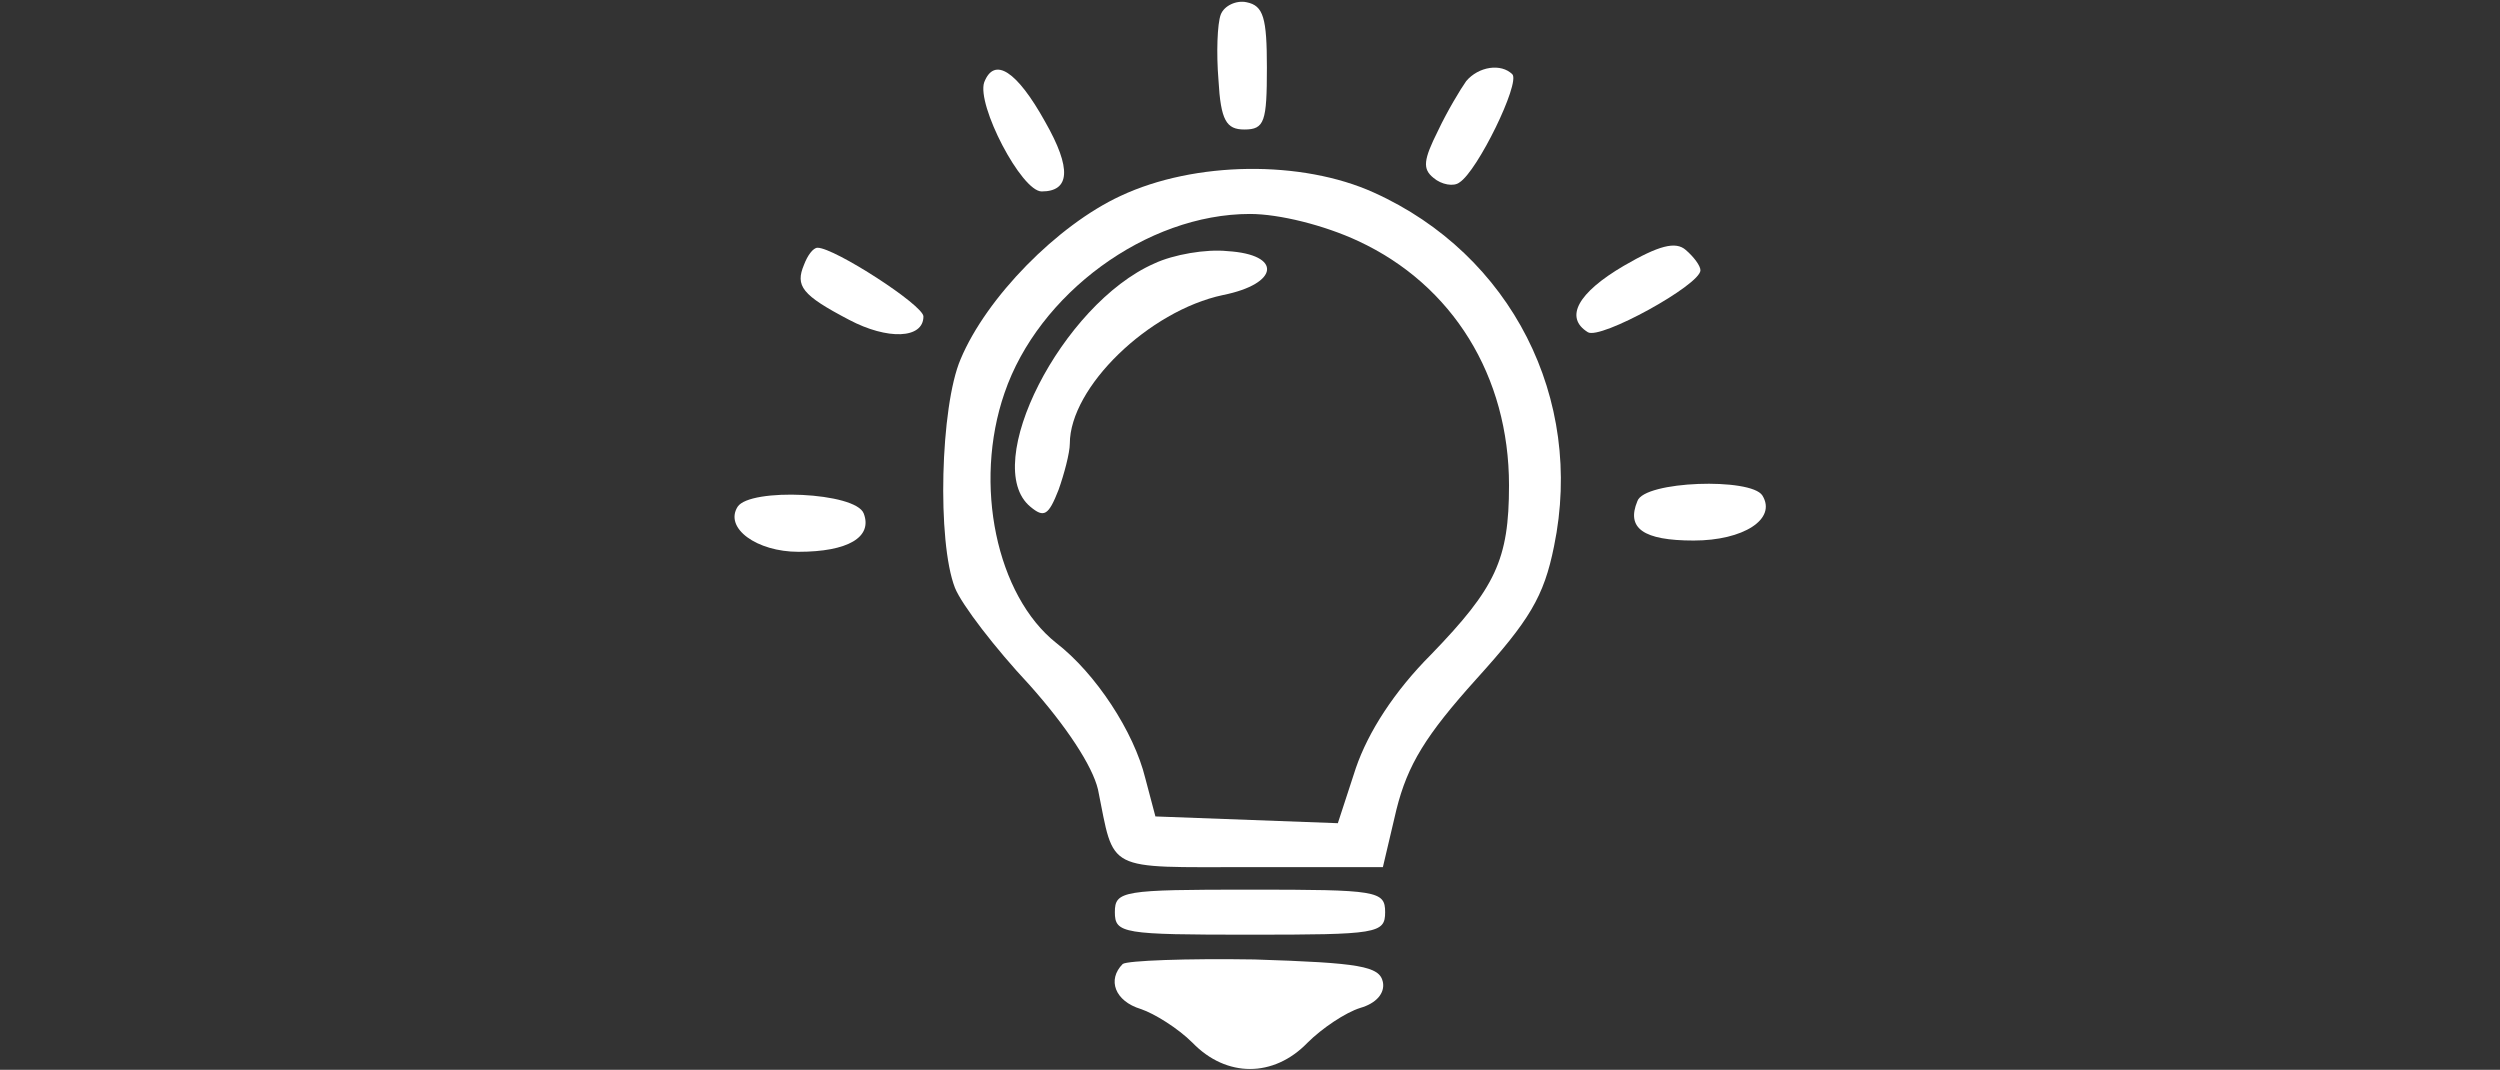 <?xml version="1.0" encoding="UTF-8"?> <svg xmlns="http://www.w3.org/2000/svg" version="1.0" width="222pt" height="95pt" viewBox="0 0 222 95" preserveAspectRatio="xMidYMid meet"><rect x="0" y="0" width="222" height="95" fill="#333333" stroke="none"/><g transform="translate(0,95) scale(0.1,-0.1)" stroke="none" fill="#ffffff"><path d="M1084 937 c-3 -8 -4 -34 -2 -58 2 -36 7 -44 23 -44 18 0 20 7 20 55 0 44 -3 55 -18 58 -9 2 -20 -3 -23 -11z"></path><path d="M874 877 c-7 -20 33 -97 51 -97 25 0 27 20 3 62 -25 45 -45 58 -54 35z"></path><path d="M1302 878 c-5 -7 -17 -27 -25 -44 -13 -26 -14 -34 -4 -42 7 -6 18 -8 23 -4 16 10 54 88 47 96 -10 10 -30 7 -41 -6z"></path><path d="M995 776 c-56 -26 -119 -90 -142 -145 -18 -42 -21 -162 -5 -203 6 -15 36 -54 66 -86 33 -37 56 -72 61 -93 15 -74 5 -69 135 -69 l118 0 12 51 c10 40 26 66 71 116 47 52 60 73 69 118 27 131 -38 259 -160 314 -64 29 -159 28 -225 -3z m211 -40 c84 -39 134 -120 134 -217 0 -66 -12 -91 -69 -150 -33 -33 -56 -69 -67 -101 l-16 -49 -81 3 -81 3 -9 34 c-10 41 -44 93 -79 120 -53 42 -74 141 -46 222 30 88 126 159 218 159 26 0 66 -10 96 -24z"></path><path d="M1025 716 c-82 -36 -155 -179 -110 -216 12 -10 16 -8 25 15 5 14 10 33 10 41 0 50 70 118 136 132 50 10 53 36 4 39 -19 2 -48 -3 -65 -11z"></path><path d="M1442 714 c-41 -24 -53 -46 -32 -59 11 -7 100 42 100 55 0 4 -6 12 -13 18 -9 8 -24 4 -55 -14z"></path><path d="M714 715 c-8 -19 -2 -27 40 -49 34 -18 66 -17 66 3 0 10 -79 61 -94 61 -4 0 -9 -7 -12 -15z"></path><path d="M1454 505 c-10 -24 5 -35 50 -35 44 0 74 19 61 40 -10 16 -105 13 -111 -5z"></path><path d="M655 500 c-12 -19 17 -40 54 -40 44 0 66 13 58 34 -7 19 -101 23 -112 6z"></path><path d="M990 140 c0 -19 7 -20 120 -20 113 0 120 1 120 20 0 19 -7 20 -120 20 -113 0 -120 -1 -120 -20z"></path><path d="M997 94 c-14 -14 -7 -33 16 -40 12 -4 33 -17 46 -30 30 -31 72 -31 102 0 13 13 34 27 47 31 14 4 22 13 20 23 -3 14 -20 17 -114 20 -60 1 -113 -1 -117 -4z"></path></g></svg> 